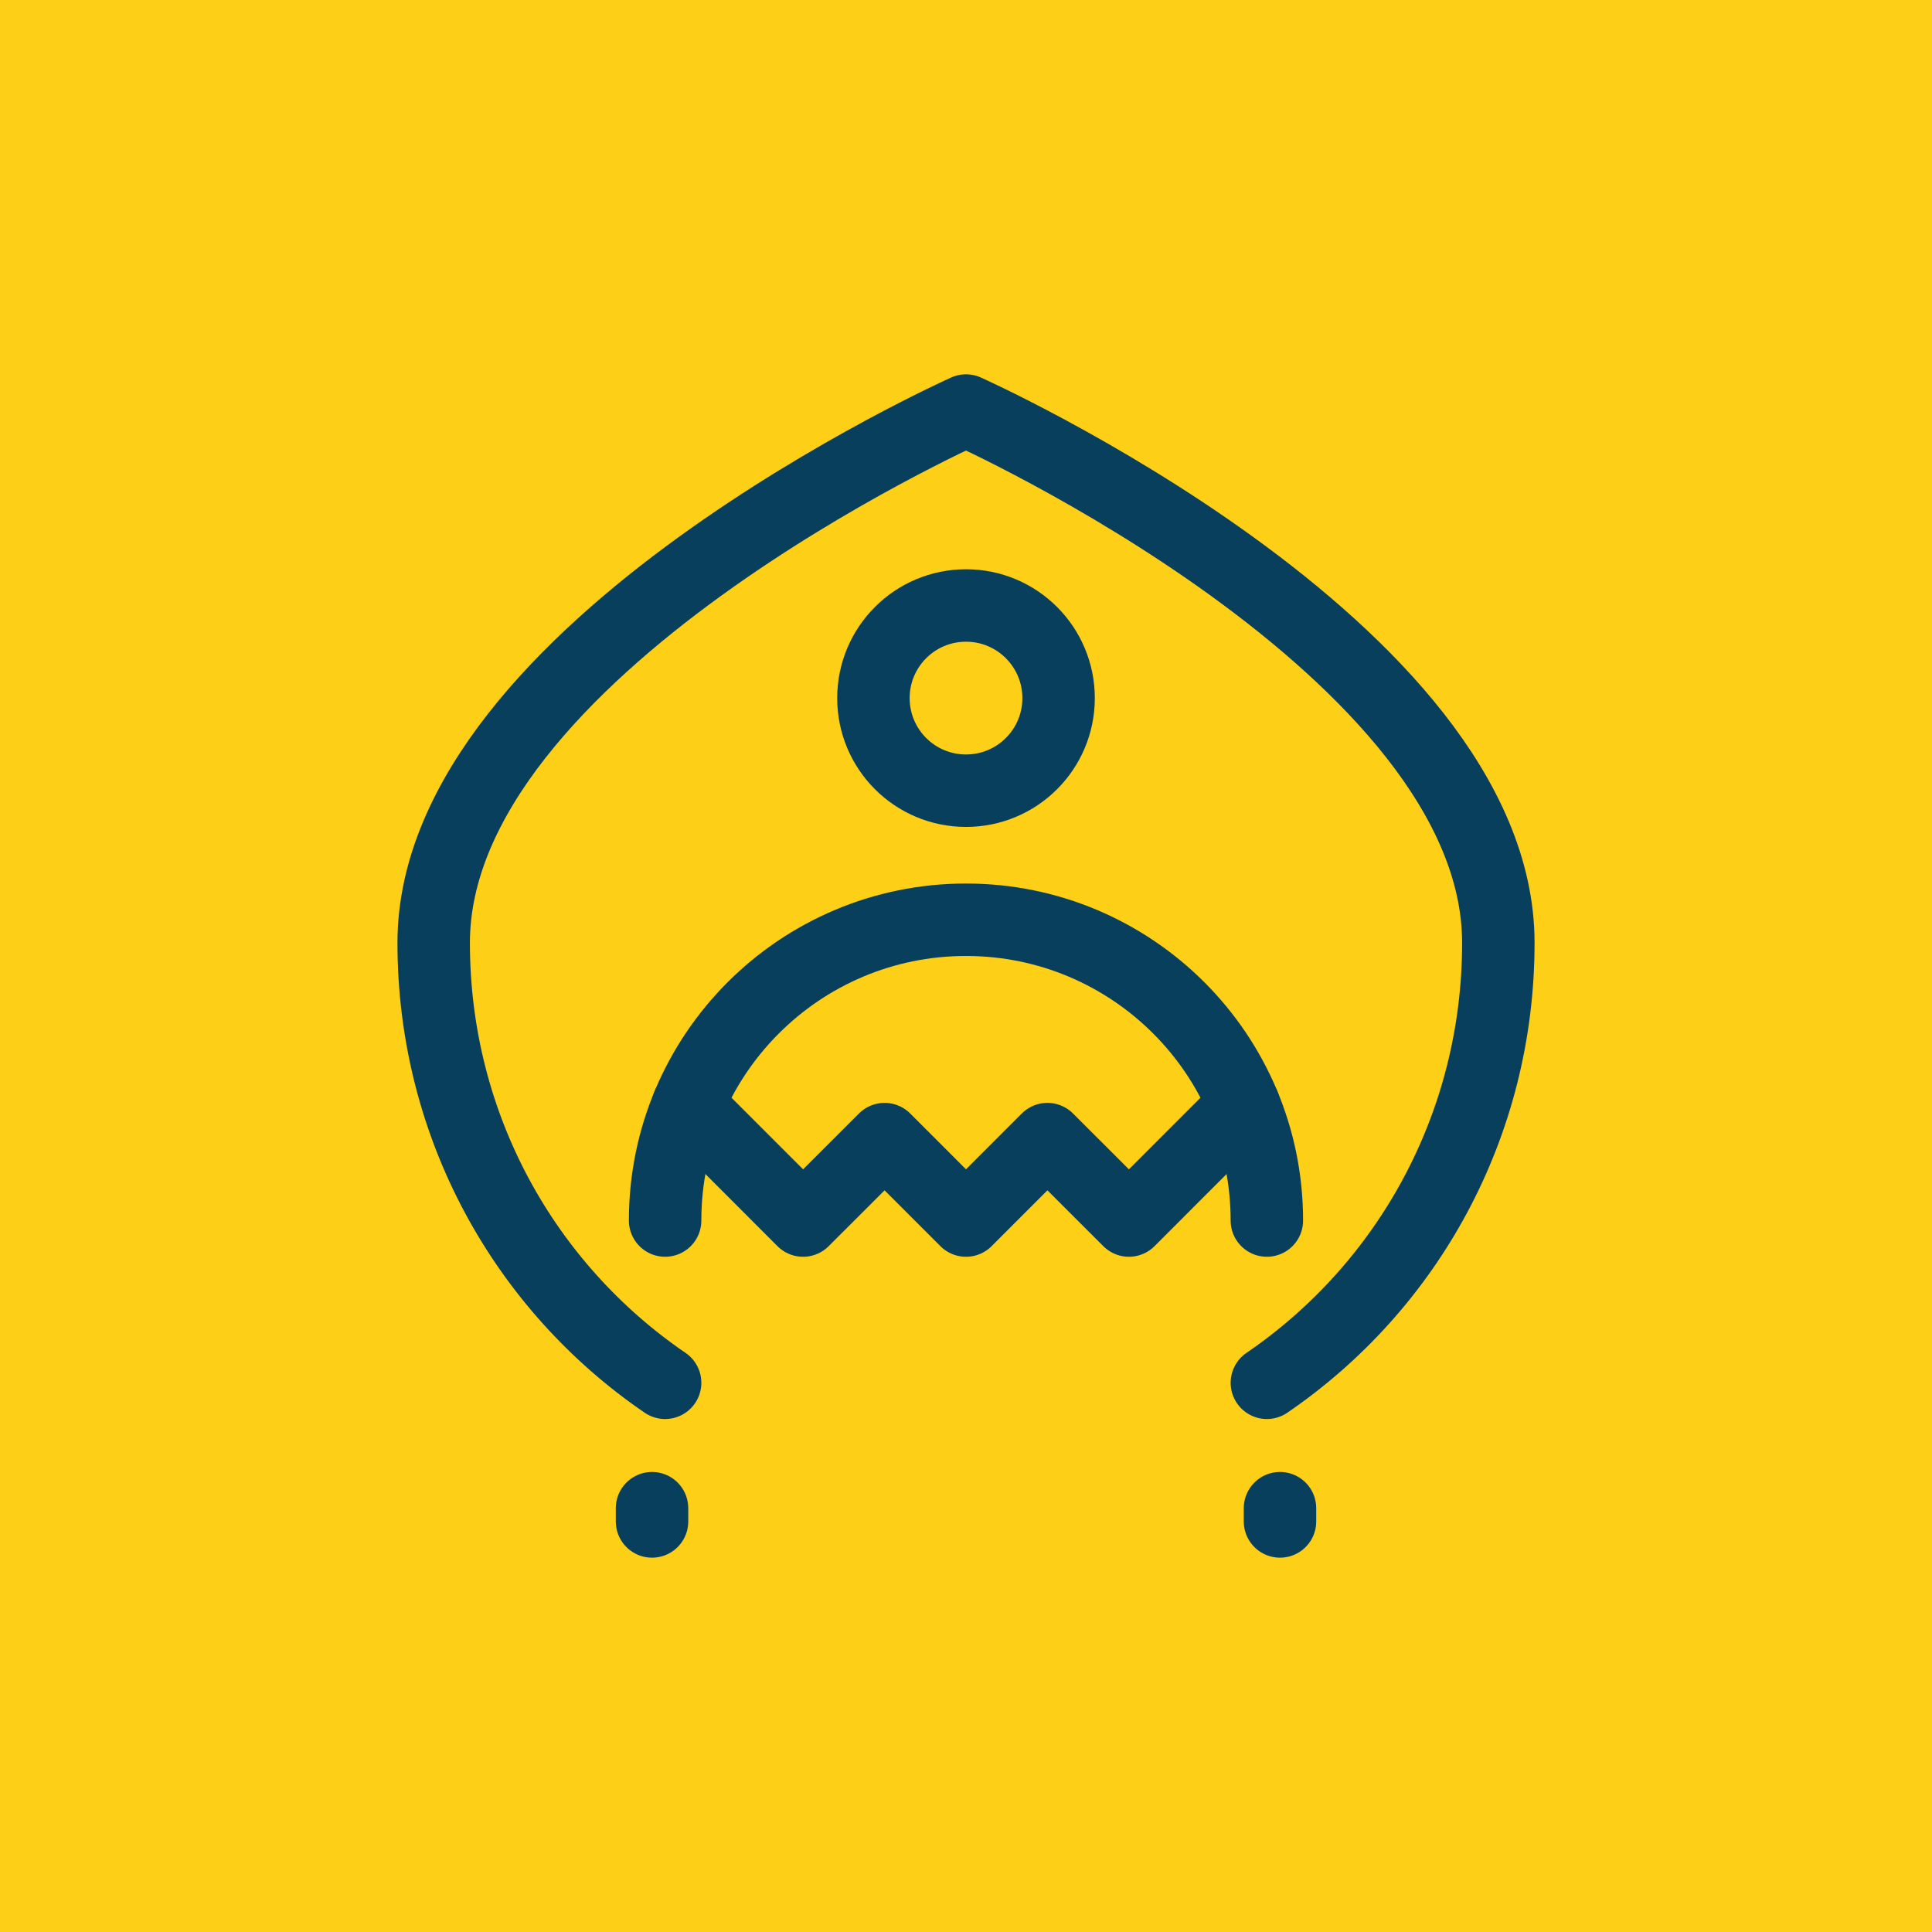 <?xml version="1.0" encoding="utf-8"?>
<!-- Generator: Adobe Illustrator 16.2.0, SVG Export Plug-In . SVG Version: 6.00 Build 0)  -->
<!DOCTYPE svg PUBLIC "-//W3C//DTD SVG 1.1//EN" "http://www.w3.org/Graphics/SVG/1.1/DTD/svg11.dtd">
<svg version="1.1" id="Слой_1" xmlns="http://www.w3.org/2000/svg" xmlns:xlink="http://www.w3.org/1999/xlink" x="0px" y="0px"
	 width="80px" height="80px" viewBox="0 0 80 80" enable-background="new 0 0 80 80" xml:space="preserve">
<rect fill="#FECF17" width="80" height="80"/>
<g>
	
		<polyline fill="none" stroke="#083F5D" stroke-width="3" stroke-linecap="round" stroke-linejoin="round" stroke-miterlimit="10" points="
		26.999,62.451 26.999,62.451 26.999,63 26.999,63 	"/>
	
		<polyline fill="none" stroke="#083F5D" stroke-width="3" stroke-linecap="round" stroke-linejoin="round" stroke-miterlimit="10" points="
		53.002,62.451 53.002,62.451 53.002,63 53.002,63 	"/>
	<path fill="none" stroke="#083F5D" stroke-width="3" stroke-linecap="round" stroke-linejoin="round" stroke-miterlimit="10" d="
		M43.834,28.908c0,2.119-1.717,3.833-3.834,3.833c-2.117,0-3.833-1.714-3.833-3.833c0-2.12,1.716-3.836,3.833-3.836
		C42.117,25.072,43.834,26.788,43.834,28.908z"/>
	<path fill="none" stroke="#083F5D" stroke-width="3" stroke-linecap="round" stroke-linejoin="round" stroke-miterlimit="10" d="
		M52.459,57.259c5.813-3.969,9.584-10.645,9.584-18.216C62.043,26.869,40,17,40,17s-22.042,9.869-22.042,22.043
		c0,7.571,3.77,14.247,9.583,18.216"/>
	<path fill="none" stroke="#083F5D" stroke-width="3" stroke-linecap="round" stroke-linejoin="round" stroke-miterlimit="10" d="
		M27.541,50.54c0-6.88,5.578-12.455,12.458-12.455c6.881,0,12.459,5.575,12.459,12.455"/>
	
		<polyline fill="none" stroke="#083F5D" stroke-width="3" stroke-linecap="round" stroke-linejoin="round" stroke-miterlimit="10" points="
		51.512,45.773 46.746,50.54 43.371,47.168 40,50.54 36.629,47.168 33.254,50.54 28.486,45.771 	"/>
</g>
</svg>
